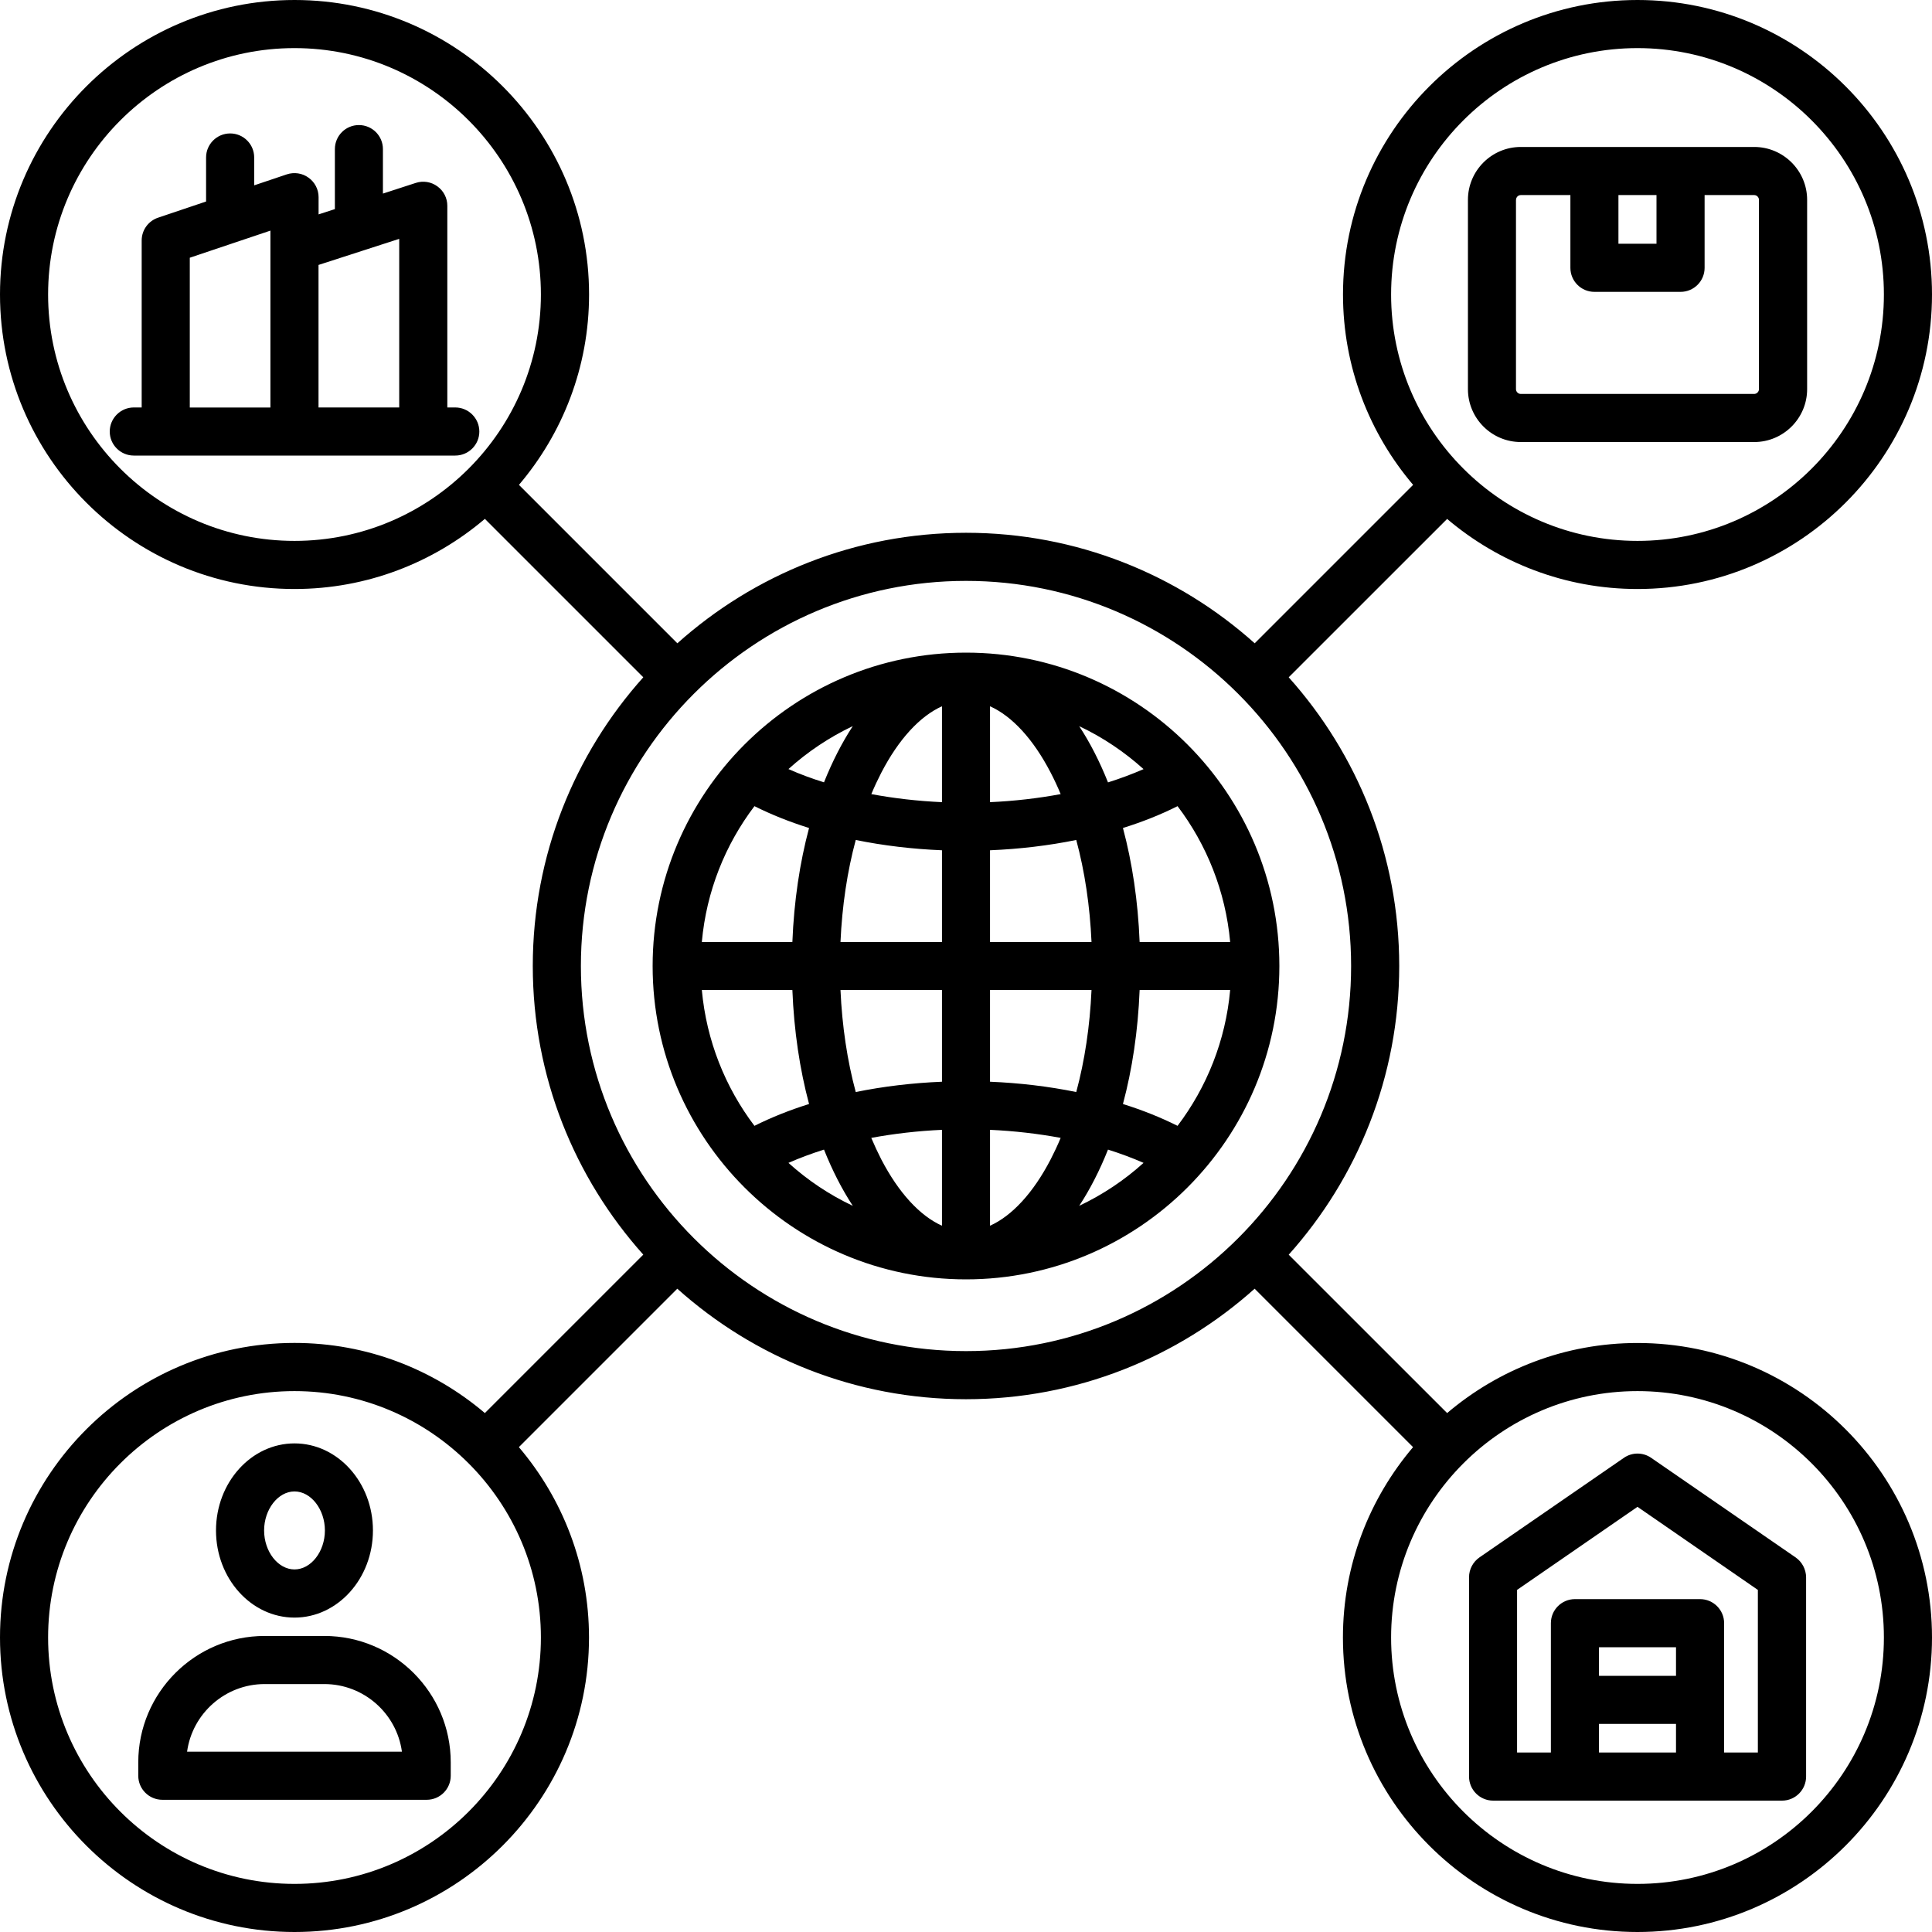<?xml version="1.0" encoding="UTF-8"?> <svg xmlns="http://www.w3.org/2000/svg" width="30" height="30" viewBox="0 0 30 30" fill="none"><path d="M25.427 20.854C24.301 20.854 23.269 21.264 22.471 21.942L20.011 19.483C21.077 18.292 21.727 16.72 21.727 15C21.727 13.28 21.077 11.708 20.011 10.517L22.471 8.058C23.269 8.735 24.301 9.146 25.427 9.146C27.948 9.146 30 7.095 30 4.573C30 2.051 27.948 0 25.427 0C22.906 0 20.854 2.051 20.854 4.573C20.854 5.699 21.265 6.731 21.943 7.529L19.483 9.989C18.293 8.923 16.721 8.273 15.001 8.273C13.28 8.273 11.709 8.923 10.518 9.989L8.058 7.529C8.736 6.731 9.147 5.699 9.147 4.573C9.147 2.051 7.095 0 4.574 0C2.053 0 0 2.051 0 4.573C0 7.094 2.051 9.146 4.573 9.146C5.699 9.146 6.731 8.735 7.529 8.057L9.989 10.517C8.923 11.707 8.273 13.279 8.273 14.999C8.273 16.72 8.923 18.291 9.989 19.482L7.529 21.942C6.731 21.264 5.699 20.853 4.573 20.853C2.051 20.853 0 22.905 0 25.426C0 27.948 2.051 30 4.573 30C7.094 30 9.146 27.948 9.146 25.427C9.146 24.301 8.735 23.269 8.057 22.471L10.517 20.011C11.707 21.077 13.279 21.727 14.999 21.727C16.72 21.727 18.291 21.077 19.482 20.011L21.942 22.471C21.264 23.269 20.853 24.301 20.853 25.427C20.853 27.948 22.905 30 25.426 30C27.947 30 30 27.948 30 25.427C30 22.905 27.948 20.854 25.427 20.854ZM25.427 0.747C27.537 0.747 29.253 2.463 29.253 4.573C29.253 6.682 27.537 8.399 25.427 8.399C23.318 8.399 21.601 6.682 21.601 4.573C21.601 2.463 23.317 0.747 25.427 0.747ZM4.573 8.399C2.463 8.399 0.747 6.683 0.747 4.573C0.747 2.464 2.463 0.747 4.573 0.747C6.682 0.747 8.399 2.463 8.399 4.573C8.399 6.682 6.683 8.399 4.573 8.399ZM4.573 29.253C2.463 29.253 0.747 27.537 0.747 25.427C0.747 23.318 2.463 21.601 4.573 21.601C6.682 21.601 8.399 23.318 8.399 25.427C8.399 27.537 6.683 29.253 4.573 29.253ZM15 20.98C11.703 20.98 9.02 18.297 9.02 15C9.02 11.703 11.703 9.02 15 9.02C18.297 9.02 20.98 11.703 20.98 15C20.98 18.297 18.297 20.98 15 20.98ZM25.427 29.253C23.317 29.253 21.601 27.537 21.601 25.427C21.601 23.318 23.318 21.601 25.427 21.601C27.537 21.601 29.253 23.317 29.253 25.427C29.253 27.537 27.537 29.253 25.427 29.253ZM15 10.134C12.317 10.134 10.134 12.317 10.134 15C10.134 17.683 12.317 19.866 15 19.866C17.683 19.866 19.866 17.683 19.866 15C19.866 12.317 17.683 10.134 15 10.134ZM14.627 12.456C14.248 12.439 13.88 12.396 13.53 12.331C13.578 12.215 13.63 12.105 13.685 11.998C13.955 11.477 14.286 11.12 14.627 10.967V12.456H14.627ZM14.627 13.203V14.627H13.051C13.076 14.067 13.156 13.532 13.288 13.043C13.715 13.13 14.165 13.184 14.627 13.203ZM14.627 15.373V16.797C14.165 16.816 13.715 16.87 13.288 16.957C13.156 16.469 13.076 15.933 13.051 15.373H14.627ZM14.627 17.544V19.033C14.285 18.88 13.955 18.523 13.684 18.002C13.63 17.896 13.578 17.785 13.529 17.669C13.88 17.604 14.248 17.561 14.627 17.544ZM15.373 17.544C15.752 17.561 16.12 17.604 16.47 17.669C16.422 17.785 16.37 17.895 16.315 18.002C16.045 18.523 15.714 18.88 15.373 19.033V17.544ZM15.373 16.797V15.373H16.949C16.924 15.933 16.844 16.468 16.712 16.957C16.285 16.87 15.835 16.816 15.373 16.797ZM15.373 14.627V13.203C15.835 13.184 16.285 13.13 16.712 13.043C16.844 13.531 16.924 14.067 16.949 14.627H15.373ZM15.373 12.456V10.967C15.715 11.12 16.045 11.477 16.315 11.998C16.37 12.104 16.422 12.215 16.47 12.331C16.12 12.396 15.752 12.439 15.373 12.456ZM16.758 11.276C17.124 11.449 17.46 11.675 17.757 11.943C17.583 12.019 17.399 12.088 17.205 12.149C17.076 11.825 16.926 11.532 16.758 11.276ZM12.795 12.148C12.601 12.088 12.416 12.019 12.243 11.942C12.54 11.674 12.876 11.449 13.242 11.275C13.074 11.532 12.924 11.825 12.795 12.148ZM12.563 12.857C12.419 13.395 12.329 13.993 12.304 14.627H10.898C10.969 13.839 11.262 13.115 11.715 12.518C11.975 12.648 12.259 12.762 12.563 12.857ZM12.304 15.373C12.329 16.008 12.419 16.605 12.563 17.143C12.259 17.238 11.975 17.352 11.715 17.482C11.262 16.884 10.97 16.16 10.898 15.373H12.304ZM12.795 17.851C12.924 18.175 13.074 18.468 13.242 18.724C12.876 18.551 12.54 18.326 12.243 18.057C12.417 17.981 12.601 17.912 12.795 17.851ZM17.205 17.851C17.399 17.912 17.584 17.981 17.757 18.057C17.46 18.326 17.124 18.55 16.758 18.724C16.926 18.468 17.076 18.175 17.205 17.851ZM17.437 17.143C17.581 16.605 17.671 16.008 17.696 15.373H19.102C19.031 16.16 18.738 16.884 18.285 17.482C18.025 17.352 17.741 17.238 17.437 17.143ZM17.696 14.627C17.671 13.992 17.581 13.395 17.437 12.857C17.741 12.762 18.025 12.649 18.285 12.518C18.738 13.116 19.03 13.84 19.102 14.627H17.696ZM27.883 24.184L25.639 22.637C25.512 22.549 25.343 22.549 25.216 22.637L22.972 24.184C22.872 24.254 22.811 24.369 22.811 24.492V27.586C22.811 27.792 22.979 27.96 23.185 27.96H27.672C27.878 27.96 28.045 27.792 28.045 27.586V24.492C28.044 24.369 27.983 24.254 27.883 24.184ZM26.025 26.022H24.829V25.578H26.025V26.022ZM24.829 26.769H26.025V27.213H24.829V26.769ZM27.297 27.213H26.772V25.204C26.772 24.998 26.604 24.831 26.398 24.831H24.456C24.25 24.831 24.082 24.998 24.082 25.204V27.213H23.557V24.688L25.427 23.398L27.296 24.688V27.213H27.297ZM5.036 25.403H4.11C3.028 25.403 2.147 26.284 2.147 27.366V27.574C2.147 27.78 2.315 27.947 2.521 27.947H6.626C6.832 27.947 6.999 27.78 6.999 27.574V27.366C6.999 26.284 6.118 25.403 5.036 25.403ZM2.905 27.2C2.986 26.608 3.496 26.15 4.11 26.15H5.036C5.65 26.15 6.16 26.608 6.241 27.2H2.905ZM4.573 25.118C5.244 25.118 5.791 24.511 5.791 23.765C5.791 23.02 5.245 22.413 4.573 22.413C3.901 22.413 3.354 23.02 3.354 23.765C3.354 24.511 3.901 25.118 4.573 25.118ZM4.573 23.159C4.829 23.159 5.045 23.437 5.045 23.765C5.045 24.093 4.829 24.37 4.573 24.37C4.317 24.37 4.101 24.093 4.101 23.765C4.101 23.437 4.318 23.159 4.573 23.159ZM7.069 6.327H6.946V3.195C6.946 3.076 6.889 2.964 6.792 2.894C6.696 2.823 6.571 2.803 6.457 2.84L5.946 3.006V2.315C5.946 2.109 5.779 1.942 5.573 1.942C5.367 1.942 5.2 2.109 5.2 2.315V3.247L4.947 3.329V3.062C4.947 2.941 4.889 2.829 4.791 2.759C4.694 2.688 4.568 2.67 4.455 2.707L3.947 2.878V2.445C3.947 2.239 3.78 2.072 3.574 2.072C3.368 2.072 3.2 2.239 3.2 2.445V3.129L2.455 3.38C2.303 3.431 2.2 3.573 2.2 3.734V6.327H2.078C1.872 6.327 1.704 6.495 1.704 6.701C1.704 6.907 1.872 7.074 2.078 7.074H7.069C7.275 7.074 7.443 6.907 7.443 6.701C7.443 6.495 7.275 6.327 7.069 6.327ZM6.199 3.709V6.327H4.946V4.114L6.199 3.709ZM2.947 4.002L4.199 3.581V3.846V3.848V6.328H2.947V4.002ZM23.615 6.864H27.24C27.692 6.864 28.061 6.495 28.061 6.043V3.103C28.061 2.651 27.692 2.282 27.24 2.282H23.615C23.162 2.282 22.794 2.651 22.794 3.103V6.043C22.794 6.495 23.162 6.864 23.615 6.864ZM25.131 3.029H25.722V3.785H25.131V3.029ZM23.541 3.103C23.541 3.063 23.574 3.029 23.615 3.029H24.385V4.159C24.385 4.365 24.552 4.532 24.758 4.532H26.096C26.302 4.532 26.469 4.365 26.469 4.159V3.029H27.239C27.279 3.029 27.313 3.063 27.313 3.103V6.043C27.313 6.083 27.279 6.117 27.239 6.117H23.614C23.574 6.117 23.54 6.083 23.54 6.043V3.103H23.541Z" fill="black"></path></svg> 